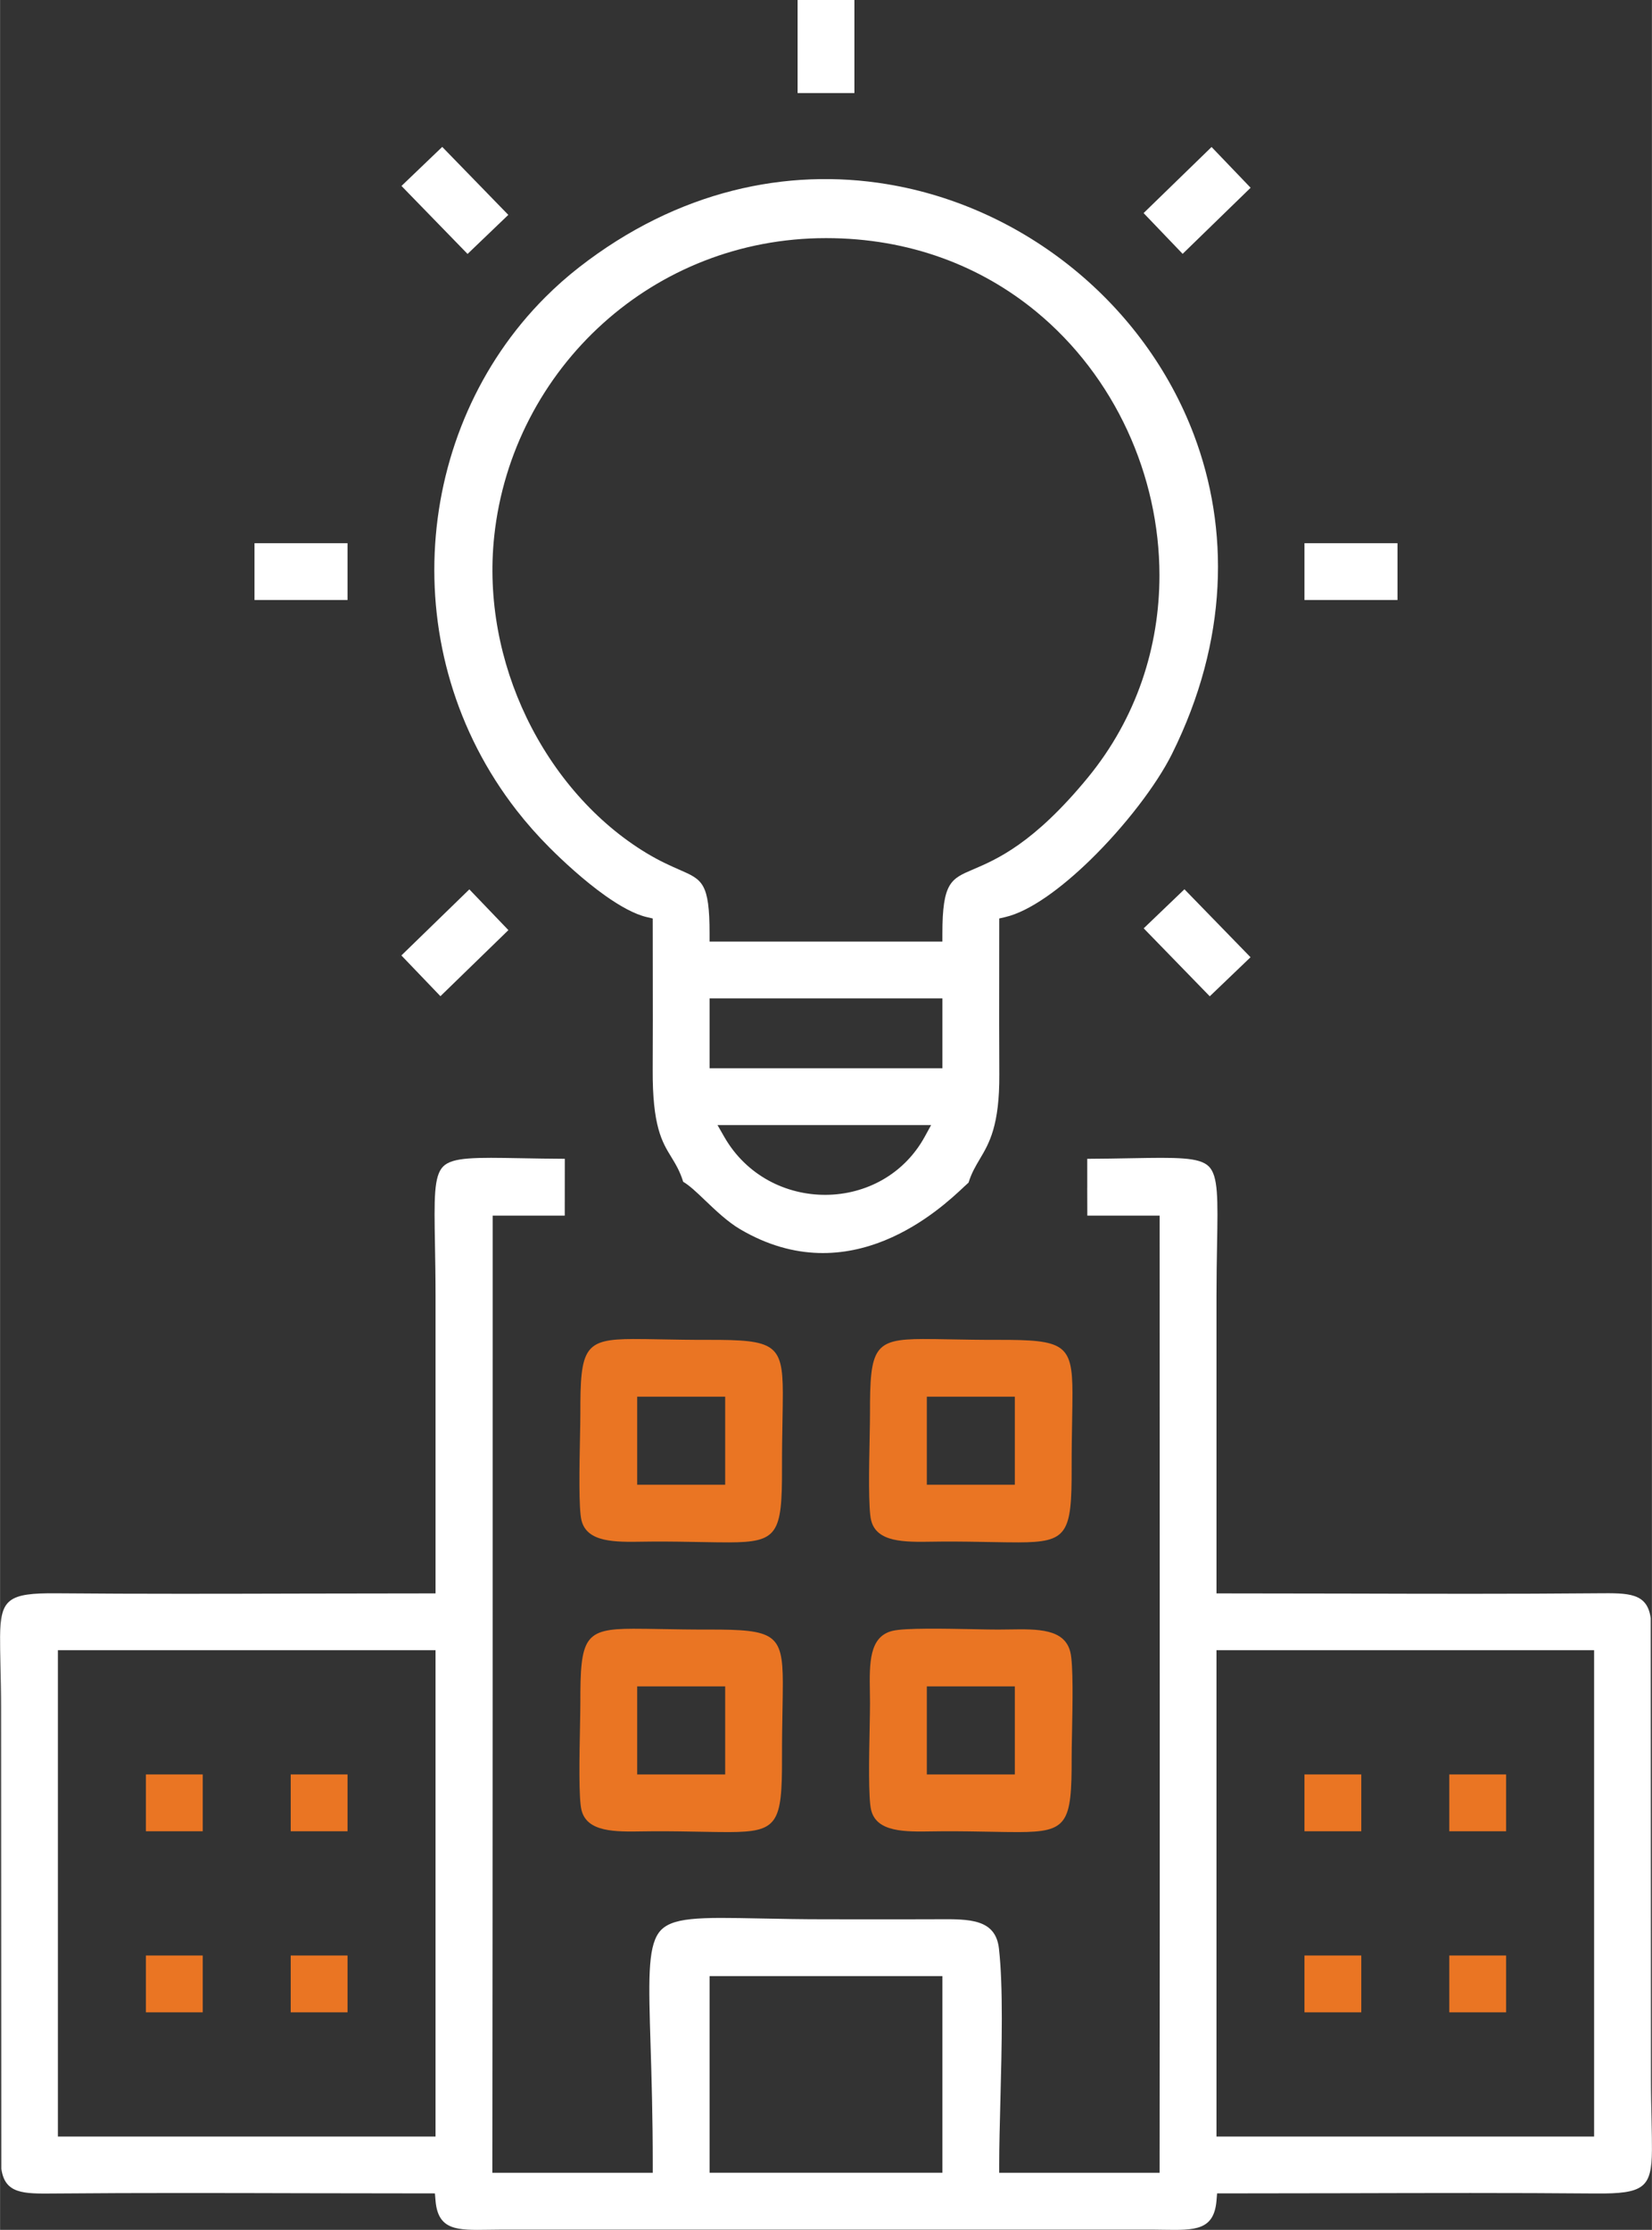 <?xml version="1.0" encoding="UTF-8"?>
<!DOCTYPE svg PUBLIC "-//W3C//DTD SVG 1.1//EN" "http://www.w3.org/Graphics/SVG/1.1/DTD/svg11.dtd">
<!-- Creator: CorelDRAW 2019 (64-Bit) -->
<svg xmlns="http://www.w3.org/2000/svg" xml:space="preserve" width="0.741in" height="1in" version="1.1" style="shape-rendering:geometricPrecision; text-rendering:geometricPrecision; image-rendering:optimizeQuality; fill-rule:evenodd; clip-rule:evenodd"
viewBox="0 0 2436.36 3288.22"
 xmlns:xlink="http://www.w3.org/1999/xlink">
 <rect x="0" y="0" width="2436.36" height="3288.22" fill="#333333" stroke="none"/>
 <defs>
  <style type="text/css">
   <![CDATA[
    .fil1 {fill:#EA7523}
    .fil0 {fill:white}
   ]]>
  </style>
 </defs>
 <g id="Layer_x0020_1">
  <g id="_1173163516944">
   <path class="fil0" d="M1057.98 2914l331.9 0 0 290 -343.4 0 0 -290 11.5 0zm747.6 -480.6l545.5 0 0 717.19 -556.99 0 0 -717.19 11.5 0zm-1708.8 0l545.5 0 0 717.19 -556.99 0 0 -717.19 11.5 0zm1506.7 -682.71l0.13 41.88 106.67 0c0,470.47 0.48,940.99 -0.05,1411.46l-236.6 0 0 -11.5c0,-26.6 0.88,-60.69 1.8,-96.65 1.99,-78.15 4.23,-165.6 -2.16,-222.43 -4.93,-43.83 -43.25,-43.61 -89.97,-43.33l-4.85 0.03c-36.8,0.18 -73.71,0.14 -110.54,0.09l-49.72 -0.04c-34.95,0.04 -67.9,-0.63 -96.43,-1.19 -90.27,-1.79 -133.3,-2.64 -150.29,21.14 -16.42,22.99 -14.91,72.33 -12.01,166.47 1.44,46.89 3.22,104.64 3.2,175.92l-0.01 11.5 -236.57 0c0.53,-470.47 0.47,-940.99 0.47,-1411.46l106.31 0 0.08 -83.8c-22.88,-0.1 -44.92,-0.5 -64.41,-0.85 -67.36,-1.18 -101.04,-1.79 -114.97,12.14 -13.9,13.9 -13.32,47.6 -12.13,114.95 0.4,22.72 0.87,48.93 0.87,75.89l0 438.71 -189.72 0.27c-123.14,0.32 -246.42,0.66 -369.32,-0.41 -71.72,-0.62 -82.75,8.58 -83.22,63.93 -0.09,11.87 0.21,25.84 0.54,41.91 0.43,18.91 0.91,40.64 0.91,63.03l0.35 679.63c5.18,37.26 32.36,37.02 77.84,36.61l3.57 -0.03c122.73,-1.05 245.83,-0.72 368.8,-0.4l189.32 0.27 0.88 10.56c3.66,44.21 31.94,43.77 77.97,43.08l17.31 -0.19 961.29 -0.04 17.35 0.23c46.04,0.69 74.31,1.13 77.97,-43.08l0.87 -10.56 189.33 -0.27c122.97,-0.32 246.07,-0.65 368.8,0.4 71.72,0.63 82.75,-8.57 83.22,-63.93 0.09,-11.86 -0.21,-25.84 -0.54,-41.89 -0.43,-18.93 -0.91,-40.65 -0.91,-63.05l-0.35 -679.61c-5.18,-37.26 -32.36,-37.04 -77.84,-36.62l-3.57 0.03c-122.89,1.07 -246.18,0.74 -369.32,0.41l-189.72 -0.27 0 -438.71c0,-26.95 0.47,-53.17 0.87,-75.9 1.19,-67.33 1.77,-101.03 -12.13,-114.93 -13.93,-13.93 -47.63,-13.32 -114.97,-12.14 -19.48,0.35 -41.53,0.75 -64.39,0.85l0.03 41.92z"/>
   <path class="fil1" d="M2137.49 2967.4l83.81 0 0 -83.8 -83.81 0 0 83.8zm-213.6 0l83.8 0 0 -83.8 -83.8 0 0 83.8zm-1495.2 0l83.8 0 0 -83.8 -83.8 0 0 83.8zm-213.62 0l83.81 0 0 -83.8 -83.81 0 0 83.8zm1922.42 -266.99l83.81 0 0 -83.81 -83.81 0 0 83.81zm-213.6 0l83.8 0 0 -83.81 -83.8 0 0 83.81zm-1495.2 0l83.8 0 0 -83.81 -83.8 0 0 83.81zm-213.62 0l83.81 0 0 -83.81 -83.81 0 0 83.81z"/>
   <path class="fil1" d="M951.19 2486.81l118.29 0 0 129.78 -129.78 0 0 -129.78 11.5 0zm-93.62 182.33c8.01,32.8 49.87,32.12 90.53,31.46l16.43 -0.19c26.66,-0.06 49.74,0.36 69.71,0.72 15.35,0.28 28.95,0.53 40.77,0.5 72.12,-0.17 78.53,-12.44 78.28,-109.88 -0.06,-26.66 0.35,-49.74 0.72,-69.74 0.26,-15.29 0.5,-28.84 0.49,-40.62 -0.17,-72.42 -12.35,-78.62 -109.87,-78.4 -26.78,0.06 -49.96,-0.39 -70,-0.74 -15.31,-0.27 -28.88,-0.52 -40.68,-0.49 -72.26,0.17 -78.31,12.38 -78.09,109.88 0.01,8.45 -0.25,21.01 -0.52,35.55 -0.87,43.16 -2.08,104.41 2.21,121.95zm520.82 -609.54l118.29 0 0 129.79 -129.78 0 0 -129.79 11.5 0zm-93.61 182.34c8.01,32.79 49.84,32.12 90.46,31.46l16.49 -0.19c26.64,-0.06 49.71,0.36 69.67,0.72 15.33,0.27 28.91,0.52 40.7,0.5 72.2,-0.17 78.62,-12.4 78.39,-109.88 -0.06,-26.66 0.35,-49.75 0.72,-69.74 0.26,-15.31 0.5,-28.87 0.49,-40.65 -0.17,-72.41 -12.38,-78.61 -109.87,-78.37 -26.8,0.06 -49.97,-0.38 -70.02,-0.74 -15.35,-0.27 -28.93,-0.52 -40.75,-0.49 -72.17,0.17 -78.22,12.41 -77.99,109.88 0.01,8.43 -0.23,21 -0.52,35.54 -0.87,43.16 -2.08,104.41 2.21,121.96zm-333.59 -182.34l118.29 0 0 129.79 -129.78 0 0 -129.79 11.5 0zm-93.62 182.34c8.01,32.79 49.84,32.12 90.46,31.46l16.49 -0.19c26.64,-0.06 49.72,0.36 69.69,0.72 15.35,0.28 28.95,0.53 40.77,0.5 72.15,-0.17 78.55,-12.44 78.31,-109.88 -0.06,-26.66 0.35,-49.74 0.72,-69.73 0.26,-15.33 0.5,-28.92 0.49,-40.7 -0.17,-72.37 -12.39,-78.57 -109.87,-78.33 -26.8,0.06 -49.97,-0.38 -70.02,-0.74 -15.31,-0.27 -28.88,-0.52 -40.68,-0.49 -72.24,0.17 -78.28,12.39 -78.06,109.88 0.01,8.43 -0.23,21 -0.52,35.54 -0.87,43.16 -2.08,104.41 2.21,121.96zm520.82 244.87l118.29 0 0 129.78 -129.78 0 0 -129.78 11.5 0zm-93.61 182.33c8.01,32.8 49.87,32.12 90.53,31.46l16.43 -0.19c26.66,-0.06 49.74,0.36 69.7,0.72 15.33,0.28 28.89,0.53 40.7,0.5 72.17,-0.17 78.59,-12.41 78.36,-109.88 -0.03,-8.63 0.22,-21.13 0.52,-35.43 0.85,-42.44 2.05,-101.68 -2.46,-120.12 -8.45,-34.63 -48.12,-34.03 -89.96,-33.39l-16.75 0.18c-8.7,0.03 -21.23,-0.23 -35.64,-0.53 -42.44,-0.85 -101.52,-2.05 -119.96,2.42 -34.64,8.38 -34.02,48.11 -33.36,89.9l0.19 16.87c0.01,8.45 -0.25,21.01 -0.52,35.55 -0.87,43.16 -2.08,104.41 2.21,121.95z"/>
   <path class="fil0" d="M375.27 884.8l137.21 0 0 -83.81 -137.21 0 0 83.81zm1548.61 0l137.21 0 0 -83.81 -137.21 0 0 83.81zm-747.59 -747.59l83.78 0 0 -137.21 -83.78 0 0 137.21zm510.46 1231.72l97.46 100.23 60.11 -57.6 -97.47 -100.23 -60.09 57.6zm-1094.85 39.99l57.6 60.09 100.25 -97.44 -57.6 -60.09 -100.25 97.44zm1094.71 -1094.71l57.6 60.12 100.25 -97.47 -57.6 -60.09 -100.25 97.44zm-1094.56 -39.99l97.47 100.24 60.09 -57.6 -97.46 -100.24 -60.11 57.6zm771.81 1401.9c-15.38,28.07 -37.18,49.28 -62.2,63.6 -25.58,14.63 -54.68,22.06 -83.86,22.21 -29.11,0.17 -58.41,-6.9 -84.45,-21.18 -26.05,-14.29 -48.95,-35.79 -65.31,-64.46l-9.85 -17.2 315.01 0 -9.33 17.02zm-305.88 -203.92l331.9 0 0 103.1 -343.4 0 0 -103.1 11.5 0zm-11.53 -95.27c0,-74.96 -10.71,-79.64 -43.54,-94.01 -13.28,-5.8 -29.62,-12.95 -49.3,-24.82 -74.31,-44.83 -136.72,-115.96 -177.23,-200.26 -38.77,-80.7 -57.53,-173.63 -47.54,-267.19 13.14,-123.01 72.12,-234.49 161.06,-314.36 86.12,-77.34 200.39,-125.12 328.32,-125.16 123.77,-0.04 228.92,41.7 309.8,108.23 57.97,47.69 103.49,108.12 134.47,175 30.97,66.84 47.49,140.27 47.5,213.98 0.04,104.9 -33.35,210.46 -105.91,298.68 -79.78,96.99 -134.18,120.2 -169.12,135.11 -32.52,13.86 -45.1,19.26 -45.12,94.79l-0.01 11.5 -343.39 0 0 -11.5zm-38.88 365.77c9.44,5.51 20.08,15.68 32.22,27.3 15.34,14.64 33.34,31.87 51.99,42.8 162.22,95.2 295.88,-30.63 330.27,-63.03l6.4 -5.88c4.26,-13.97 10.36,-24.23 16.8,-35.1 13.54,-22.82 29.02,-48.92 28.56,-124.84 -0.3,-50.81 -0.23,-101.75 -0.16,-152.62l0.06 -76.94 8.85 -2.05c36.12,-8.41 82.09,-42.09 125.34,-84.16 51.17,-49.82 98.03,-111.02 120.69,-156.64 83.36,-167.82 84.54,-332.1 32.13,-470.6 -36.46,-96.34 -98.87,-180.36 -177.55,-244.43 -78.71,-64.08 -173.67,-108.28 -275.24,-124.99 -147.01,-24.22 -308.04,9.04 -453.8,122.54 -17.54,13.66 -34.24,28.45 -50.01,44.22 -97.73,97.74 -153.64,228.69 -162.42,364.29 -8.78,135.7 29.59,276.08 120.3,392.58 14.69,18.86 30.97,37.3 48.78,55.11 19.25,19.25 50.36,48.22 81.97,70.61 21.26,15.04 42.82,27.22 61.01,31.47l8.84 2.06 0.08 76.86c0.08,48.64 0.14,97.34 -0.12,145.95 -0.44,83.33 13.8,106.67 27.19,128.56 6.55,10.73 12.95,21.19 17.79,36.91z"/>
  </g>
 </g>
</svg>
